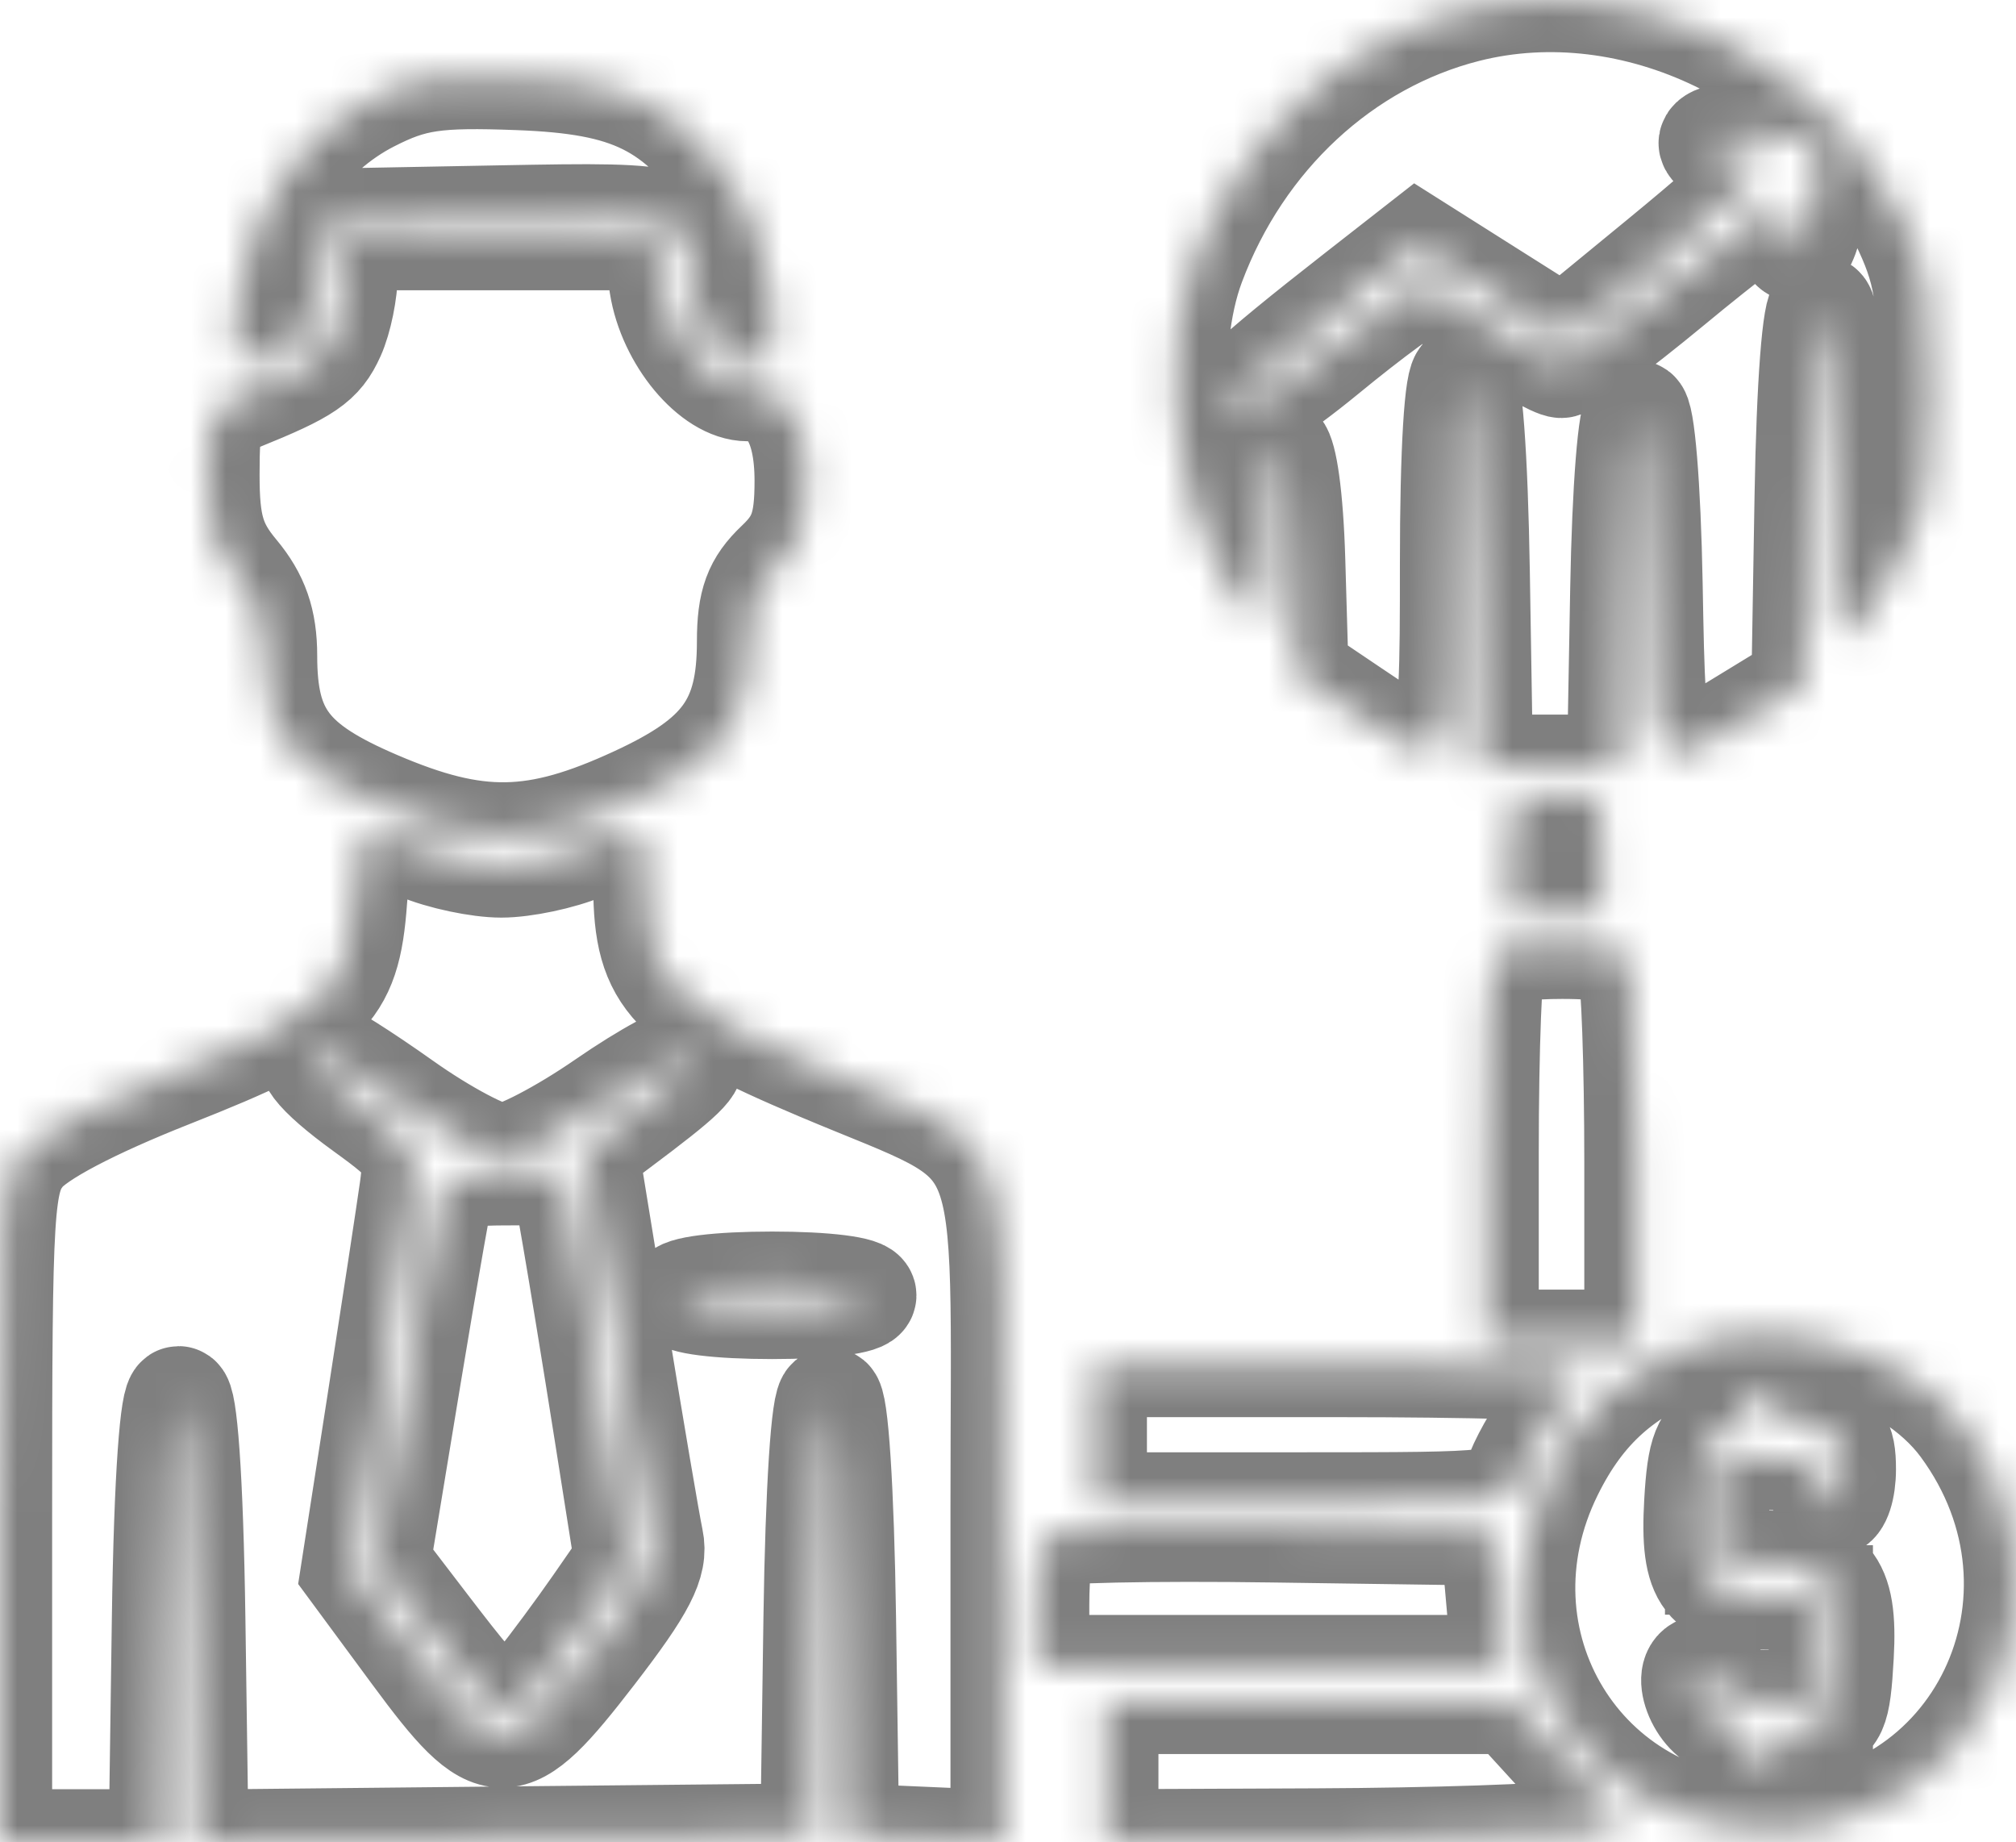 <svg width="58" height="53" viewBox="0 0 58 53" fill="none" xmlns="http://www.w3.org/2000/svg">
<g opacity="0.5">
<mask id="path-1-inside-1_100_425" fill="white">
<path fill-rule="evenodd" clip-rule="evenodd" d="M42.191 0.297C38.643 1.196 35.693 3.933 34.323 7.596C33.434 9.974 33.727 13.832 34.972 16.137C35.489 17.095 36.038 17.878 36.191 17.878C36.345 17.878 36.47 16.75 36.47 15.372C36.47 11.675 37.093 12.313 37.204 16.124L37.299 19.382L38.911 20.468C41.765 22.391 41.775 22.376 41.775 16.207C41.775 12.954 41.902 10.86 42.099 10.86C42.292 10.86 42.459 13.104 42.513 16.458L42.604 22.056H44.593H46.582L46.674 16.959C46.726 14.039 46.899 11.863 47.079 11.863C47.259 11.863 47.433 13.977 47.485 16.792C47.59 22.417 47.538 22.348 50.395 20.601L51.887 19.689L51.978 14.272C52.033 11.038 52.2 8.855 52.393 8.855C52.588 8.855 52.716 10.789 52.716 13.742C52.716 18.155 52.767 18.586 53.239 18.191C53.527 17.95 54.16 16.992 54.647 16.061C55.424 14.573 55.531 13.987 55.532 11.194C55.534 8.499 55.411 7.767 54.721 6.349C52.466 1.715 47.005 -0.923 42.191 0.297ZM10.657 2.876C8.799 3.824 7.431 5.745 6.95 8.08C6.488 10.325 6.827 10.911 8.101 10.07C8.911 9.535 9.158 8.967 9.356 7.184L9.449 6.349L14.397 6.256C19.803 6.154 19.879 6.18 19.888 8.09C19.893 9.209 20.937 10.526 21.819 10.526C22.709 10.526 22.174 6.865 21.053 5.293C19.411 2.99 18.155 2.366 14.92 2.244C12.537 2.155 11.878 2.252 10.657 2.876ZM52.226 4.189C52.517 4.663 52.068 7.184 51.692 7.184C51.526 7.184 51.39 6.883 51.39 6.516C51.39 6.148 51.278 5.851 51.141 5.856C51.005 5.86 49.624 6.912 48.074 8.194C46.524 9.476 45.105 10.525 44.92 10.525C44.735 10.526 43.809 10 42.861 9.356C41.913 8.713 41.004 8.187 40.84 8.187C40.675 8.187 39.451 9.082 38.119 10.177C36.786 11.272 35.545 12.073 35.361 11.958C35.021 11.747 35.877 10.934 39.037 8.465L40.776 7.106L42.879 8.436L44.983 9.765L47.771 7.476C50.761 5.019 51.163 4.51 50.111 4.51C49.742 4.51 49.347 4.36 49.235 4.176C49.11 3.972 49.612 3.842 50.522 3.842C51.342 3.842 52.109 3.998 52.226 4.189ZM9.946 7.837C9.946 8.379 9.781 9.19 9.578 9.638C9.223 10.424 8.835 10.69 6.88 11.48C6.041 11.819 5.968 11.995 5.968 13.668C5.968 15.122 6.135 15.688 6.797 16.481C7.39 17.191 7.626 17.869 7.626 18.862C7.626 21.119 8.304 22.012 10.841 23.099C13.737 24.339 15.402 24.311 18.293 22.976C20.817 21.81 21.55 20.792 21.55 18.455C21.55 17.327 21.74 16.813 22.379 16.207C23.038 15.584 23.208 15.096 23.208 13.834C23.208 12.112 22.619 11.194 21.512 11.194C20.495 11.194 19.269 9.72 19.029 8.209L18.813 6.85H14.38H9.946V7.837ZM43.654 23.114C43.532 23.237 43.433 23.989 43.433 24.785V26.233H44.759H46.085V24.562C46.085 22.892 46.085 22.892 44.98 22.892C44.372 22.892 43.775 22.992 43.654 23.114ZM10.214 25.895C10.021 28.579 9.414 29.158 4.934 30.928C2.631 31.837 1.042 32.675 0.639 33.191C0.042 33.956 0 34.634 0 43.49V52.97H2.314H4.627L4.717 46.619C4.838 38.09 5.44 38.093 5.561 46.625L5.651 52.981L14.512 52.891L23.374 52.803L23.464 46.536C23.518 42.838 23.684 40.27 23.871 40.27C24.058 40.27 24.225 42.838 24.279 46.536L24.369 52.803L26.607 52.901L28.845 53V43.351C28.845 31.96 29.349 33.172 23.591 30.74C19.282 28.921 18.57 28.175 18.568 25.482C18.567 23.722 18.495 23.679 16.794 24.395C16.14 24.671 15.072 24.897 14.422 24.897C13.773 24.897 12.705 24.671 12.05 24.395C11.396 24.12 10.747 23.894 10.609 23.894C10.471 23.894 10.293 24.794 10.214 25.895ZM42.991 27.459C42.869 27.581 42.77 30.138 42.77 33.14V38.599H44.925H47.08V33.446C47.08 30.612 46.989 28.056 46.878 27.765C46.73 27.376 46.219 27.236 44.944 27.236C43.991 27.236 43.112 27.336 42.991 27.459ZM11.604 31.748C12.77 32.575 14.049 33.252 14.448 33.252C14.848 33.252 16.173 32.562 17.395 31.719C18.616 30.876 19.715 30.288 19.837 30.411C20.05 30.627 19.69 30.977 17.765 32.416L16.872 33.085L17.716 38.265C18.18 41.114 18.641 43.827 18.74 44.293C18.882 44.961 18.527 45.65 17.062 47.551C14.625 50.712 14.239 50.714 11.92 47.57L10.156 45.179L10.914 40.301C11.331 37.619 11.748 34.882 11.841 34.219C11.999 33.095 11.907 32.938 10.481 31.906C9.062 30.878 8.579 30.244 9.219 30.244C9.365 30.244 10.439 30.921 11.604 31.748ZM12.773 33.92C12.719 34.012 12.271 36.537 11.777 39.53L10.879 44.973L12.261 46.779C14.376 49.541 14.524 49.619 15.461 48.448C15.897 47.902 16.653 46.881 17.14 46.179L18.025 44.903L17.435 41.166C17.11 39.111 16.7 36.601 16.524 35.589L16.203 33.749L14.537 33.751C13.62 33.752 12.826 33.828 12.773 33.92ZM24.866 37.262C24.866 37.457 23.761 37.596 22.214 37.596C20.666 37.596 19.561 37.457 19.561 37.262C19.561 37.067 20.666 36.928 22.214 36.928C23.761 36.928 24.866 37.067 24.866 37.262ZM48.699 38.706C46.717 39.453 45.525 40.515 44.622 42.343C42.212 47.217 45.513 52.635 50.892 52.635C56.896 52.635 60.1 45.955 56.464 41.019C54.891 38.883 51.174 37.776 48.699 38.706ZM31.497 41.273V43.278H37.443C43.32 43.278 43.391 43.269 43.615 42.526C43.739 42.112 44.197 41.295 44.632 40.71C45.066 40.125 45.422 39.561 45.422 39.457C45.422 39.353 42.289 39.267 38.459 39.267H31.497V41.273ZM51.058 40.395C51.058 40.648 51.506 40.945 52.053 41.055C52.895 41.225 53.047 41.411 53.047 42.267C53.047 42.823 52.898 43.278 52.716 43.278C52.534 43.278 52.384 42.977 52.384 42.609C52.384 42.04 52.163 41.941 50.892 41.941H49.401V43.445V44.949H50.663C52.643 44.949 53.105 45.483 52.984 47.632C52.893 49.265 52.798 49.472 52.097 49.572C51.665 49.634 51.239 49.971 51.147 50.324C50.931 51.156 50.395 51.153 50.395 50.319C50.395 49.905 50.129 49.636 49.649 49.567C48.892 49.459 48.329 47.957 49.046 47.957C49.241 47.957 49.401 48.182 49.401 48.458C49.401 48.829 49.787 48.959 50.892 48.959H52.384V47.455V45.951H50.933C49.065 45.951 48.675 45.452 48.802 43.221C48.886 41.747 49.032 41.383 49.649 41.11C50.06 40.928 50.395 40.59 50.395 40.358C50.395 40.126 50.544 39.936 50.727 39.936C50.909 39.936 51.058 40.143 51.058 40.395ZM30.067 44.162C29.942 44.288 29.839 45.194 29.839 46.174V47.957H36.557H43.275L43.105 46.035L42.935 44.113L36.615 44.023C33.139 43.973 30.193 44.036 30.067 44.162ZM31.828 50.964V52.97L37.879 52.945C41.207 52.931 44.55 52.819 45.307 52.694L46.684 52.468L45.079 50.714L43.475 48.959H37.652H31.828V50.964Z"/>
</mask>
<path fill-rule="evenodd" clip-rule="evenodd" d="M42.191 0.297C38.643 1.196 35.693 3.933 34.323 7.596C33.434 9.974 33.727 13.832 34.972 16.137C35.489 17.095 36.038 17.878 36.191 17.878C36.345 17.878 36.47 16.75 36.47 15.372C36.47 11.675 37.093 12.313 37.204 16.124L37.299 19.382L38.911 20.468C41.765 22.391 41.775 22.376 41.775 16.207C41.775 12.954 41.902 10.86 42.099 10.86C42.292 10.86 42.459 13.104 42.513 16.458L42.604 22.056H44.593H46.582L46.674 16.959C46.726 14.039 46.899 11.863 47.079 11.863C47.259 11.863 47.433 13.977 47.485 16.792C47.59 22.417 47.538 22.348 50.395 20.601L51.887 19.689L51.978 14.272C52.033 11.038 52.2 8.855 52.393 8.855C52.588 8.855 52.716 10.789 52.716 13.742C52.716 18.155 52.767 18.586 53.239 18.191C53.527 17.95 54.16 16.992 54.647 16.061C55.424 14.573 55.531 13.987 55.532 11.194C55.534 8.499 55.411 7.767 54.721 6.349C52.466 1.715 47.005 -0.923 42.191 0.297ZM10.657 2.876C8.799 3.824 7.431 5.745 6.95 8.08C6.488 10.325 6.827 10.911 8.101 10.07C8.911 9.535 9.158 8.967 9.356 7.184L9.449 6.349L14.397 6.256C19.803 6.154 19.879 6.18 19.888 8.09C19.893 9.209 20.937 10.526 21.819 10.526C22.709 10.526 22.174 6.865 21.053 5.293C19.411 2.99 18.155 2.366 14.92 2.244C12.537 2.155 11.878 2.252 10.657 2.876ZM52.226 4.189C52.517 4.663 52.068 7.184 51.692 7.184C51.526 7.184 51.39 6.883 51.39 6.516C51.39 6.148 51.278 5.851 51.141 5.856C51.005 5.86 49.624 6.912 48.074 8.194C46.524 9.476 45.105 10.525 44.92 10.525C44.735 10.526 43.809 10 42.861 9.356C41.913 8.713 41.004 8.187 40.84 8.187C40.675 8.187 39.451 9.082 38.119 10.177C36.786 11.272 35.545 12.073 35.361 11.958C35.021 11.747 35.877 10.934 39.037 8.465L40.776 7.106L42.879 8.436L44.983 9.765L47.771 7.476C50.761 5.019 51.163 4.51 50.111 4.51C49.742 4.51 49.347 4.36 49.235 4.176C49.11 3.972 49.612 3.842 50.522 3.842C51.342 3.842 52.109 3.998 52.226 4.189ZM9.946 7.837C9.946 8.379 9.781 9.19 9.578 9.638C9.223 10.424 8.835 10.69 6.88 11.48C6.041 11.819 5.968 11.995 5.968 13.668C5.968 15.122 6.135 15.688 6.797 16.481C7.39 17.191 7.626 17.869 7.626 18.862C7.626 21.119 8.304 22.012 10.841 23.099C13.737 24.339 15.402 24.311 18.293 22.976C20.817 21.81 21.55 20.792 21.55 18.455C21.55 17.327 21.74 16.813 22.379 16.207C23.038 15.584 23.208 15.096 23.208 13.834C23.208 12.112 22.619 11.194 21.512 11.194C20.495 11.194 19.269 9.72 19.029 8.209L18.813 6.85H14.38H9.946V7.837ZM43.654 23.114C43.532 23.237 43.433 23.989 43.433 24.785V26.233H44.759H46.085V24.562C46.085 22.892 46.085 22.892 44.98 22.892C44.372 22.892 43.775 22.992 43.654 23.114ZM10.214 25.895C10.021 28.579 9.414 29.158 4.934 30.928C2.631 31.837 1.042 32.675 0.639 33.191C0.042 33.956 0 34.634 0 43.49V52.97H2.314H4.627L4.717 46.619C4.838 38.09 5.44 38.093 5.561 46.625L5.651 52.981L14.512 52.891L23.374 52.803L23.464 46.536C23.518 42.838 23.684 40.27 23.871 40.27C24.058 40.27 24.225 42.838 24.279 46.536L24.369 52.803L26.607 52.901L28.845 53V43.351C28.845 31.96 29.349 33.172 23.591 30.74C19.282 28.921 18.57 28.175 18.568 25.482C18.567 23.722 18.495 23.679 16.794 24.395C16.14 24.671 15.072 24.897 14.422 24.897C13.773 24.897 12.705 24.671 12.05 24.395C11.396 24.12 10.747 23.894 10.609 23.894C10.471 23.894 10.293 24.794 10.214 25.895ZM42.991 27.459C42.869 27.581 42.77 30.138 42.77 33.14V38.599H44.925H47.08V33.446C47.08 30.612 46.989 28.056 46.878 27.765C46.73 27.376 46.219 27.236 44.944 27.236C43.991 27.236 43.112 27.336 42.991 27.459ZM11.604 31.748C12.77 32.575 14.049 33.252 14.448 33.252C14.848 33.252 16.173 32.562 17.395 31.719C18.616 30.876 19.715 30.288 19.837 30.411C20.05 30.627 19.69 30.977 17.765 32.416L16.872 33.085L17.716 38.265C18.18 41.114 18.641 43.827 18.74 44.293C18.882 44.961 18.527 45.65 17.062 47.551C14.625 50.712 14.239 50.714 11.92 47.57L10.156 45.179L10.914 40.301C11.331 37.619 11.748 34.882 11.841 34.219C11.999 33.095 11.907 32.938 10.481 31.906C9.062 30.878 8.579 30.244 9.219 30.244C9.365 30.244 10.439 30.921 11.604 31.748ZM12.773 33.92C12.719 34.012 12.271 36.537 11.777 39.53L10.879 44.973L12.261 46.779C14.376 49.541 14.524 49.619 15.461 48.448C15.897 47.902 16.653 46.881 17.14 46.179L18.025 44.903L17.435 41.166C17.11 39.111 16.7 36.601 16.524 35.589L16.203 33.749L14.537 33.751C13.62 33.752 12.826 33.828 12.773 33.92ZM24.866 37.262C24.866 37.457 23.761 37.596 22.214 37.596C20.666 37.596 19.561 37.457 19.561 37.262C19.561 37.067 20.666 36.928 22.214 36.928C23.761 36.928 24.866 37.067 24.866 37.262ZM48.699 38.706C46.717 39.453 45.525 40.515 44.622 42.343C42.212 47.217 45.513 52.635 50.892 52.635C56.896 52.635 60.1 45.955 56.464 41.019C54.891 38.883 51.174 37.776 48.699 38.706ZM31.497 41.273V43.278H37.443C43.32 43.278 43.391 43.269 43.615 42.526C43.739 42.112 44.197 41.295 44.632 40.71C45.066 40.125 45.422 39.561 45.422 39.457C45.422 39.353 42.289 39.267 38.459 39.267H31.497V41.273ZM51.058 40.395C51.058 40.648 51.506 40.945 52.053 41.055C52.895 41.225 53.047 41.411 53.047 42.267C53.047 42.823 52.898 43.278 52.716 43.278C52.534 43.278 52.384 42.977 52.384 42.609C52.384 42.04 52.163 41.941 50.892 41.941H49.401V43.445V44.949H50.663C52.643 44.949 53.105 45.483 52.984 47.632C52.893 49.265 52.798 49.472 52.097 49.572C51.665 49.634 51.239 49.971 51.147 50.324C50.931 51.156 50.395 51.153 50.395 50.319C50.395 49.905 50.129 49.636 49.649 49.567C48.892 49.459 48.329 47.957 49.046 47.957C49.241 47.957 49.401 48.182 49.401 48.458C49.401 48.829 49.787 48.959 50.892 48.959H52.384V47.455V45.951H50.933C49.065 45.951 48.675 45.452 48.802 43.221C48.886 41.747 49.032 41.383 49.649 41.11C50.06 40.928 50.395 40.59 50.395 40.358C50.395 40.126 50.544 39.936 50.727 39.936C50.909 39.936 51.058 40.143 51.058 40.395ZM30.067 44.162C29.942 44.288 29.839 45.194 29.839 46.174V47.957H36.557H43.275L43.105 46.035L42.935 44.113L36.615 44.023C33.139 43.973 30.193 44.036 30.067 44.162ZM31.828 50.964V52.97L37.879 52.945C41.207 52.931 44.55 52.819 45.307 52.694L46.684 52.468L45.079 50.714L43.475 48.959H37.652H31.828V50.964Z" stroke="black" stroke-width="3" mask="url(#path-1-inside-1_100_425)"/>
</g>
</svg>
